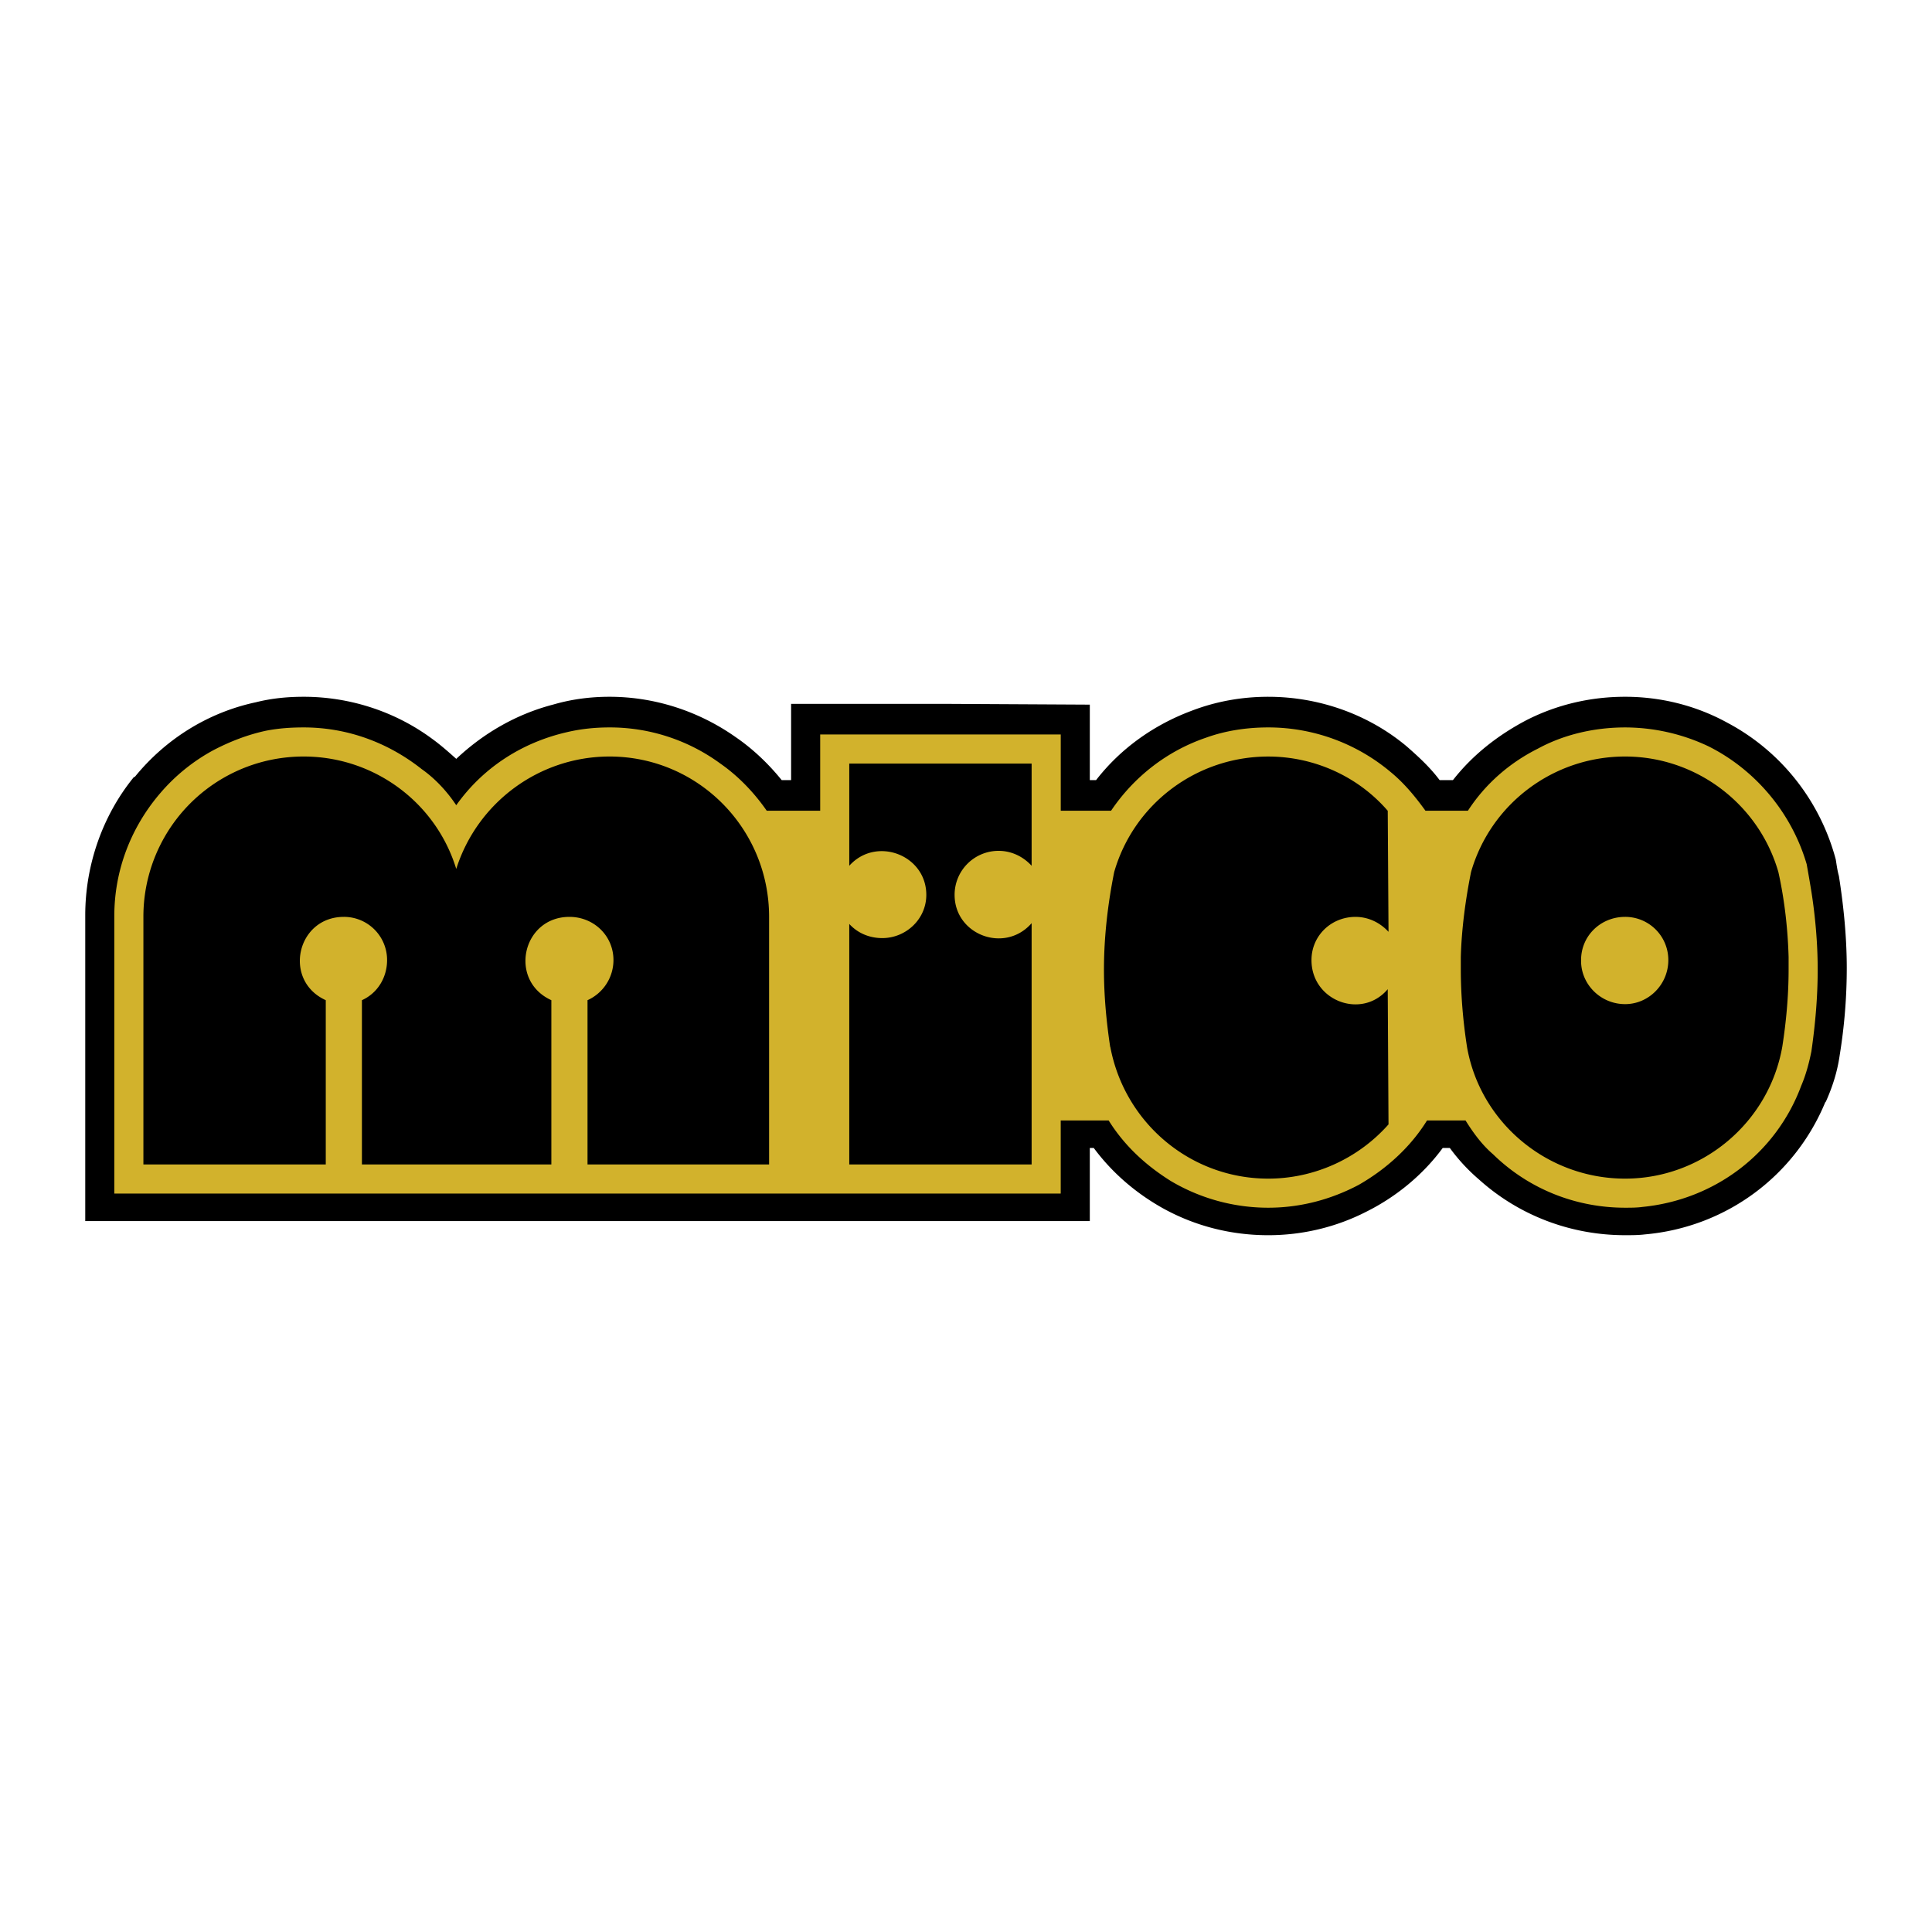<svg xmlns="http://www.w3.org/2000/svg" width="2500" height="2500" viewBox="0 0 192.756 192.756"><g fill-rule="evenodd" clip-rule="evenodd"><path fill="#fff" d="M0 0h192.756v192.756H0V0z"/><path d="M182.135 109.984c.705-1.568 1.176-3.059 1.412-4.705.471-2.902.705-5.803.705-8.705 0-3.059-.314-6.196-.785-9.176-.156-.549-.234-1.176-.312-1.647-1.568-5.882-5.49-10.822-10.822-13.646-3.137-1.726-6.666-2.588-10.195-2.588-3.451 0-6.822.784-9.881 2.353-2.824 1.49-5.334 3.451-7.295 5.96h-1.332c-.941-1.254-2.039-2.274-3.295-3.372-3.842-3.215-8.783-4.94-13.803-4.94-2.666 0-5.254.47-7.686 1.411-3.764 1.412-7.057 3.765-9.488 6.901h-.627v-7.528l-14.587-.079H78.929v7.607h-.941c-1.333-1.646-2.902-3.137-4.627-4.313-3.686-2.588-8.078-4-12.548-4-1.882 0-3.765.235-5.646.784-3.607.941-6.901 2.823-9.646 5.411-.706-.627-1.49-1.333-2.353-1.96-3.686-2.745-8.234-4.235-12.861-4.235-1.647 0-3.216.156-4.784.549-4.784 1.02-9.019 3.686-12.077 7.45h-.079C10.23 81.359 8.505 86.3 8.505 91.319v30.506H108.73v-7.293h.393c1.803 2.432 4.076 4.393 6.664 5.883 3.295 1.881 6.98 2.822 10.744 2.822 3.373 0 6.746-.785 9.805-2.354 2.979-1.488 5.646-3.686 7.605-6.352h.707a18.379 18.379 0 0 0 2.9 3.137c4 3.607 9.176 5.568 14.588 5.568.627 0 1.332 0 1.961-.078 8.078-.707 14.979-5.803 18.037-13.254v.08h.001z"/><path d="M11.406 119.082h94.422v-7.293h4.783c1.568 2.51 3.688 4.469 6.195 6.037a19.062 19.062 0 0 0 9.725 2.668c3.139 0 6.197-.785 9.02-2.275 2.744-1.568 5.176-3.764 6.822-6.43h3.844c.783 1.254 1.646 2.43 2.744 3.371 3.529 3.451 8.234 5.334 13.176 5.334.549 0 1.176 0 1.725-.078 7.215-.707 13.332-5.334 15.842-12.078.471-1.098.785-2.273 1.02-3.451.393-2.744.627-5.41.627-8.156 0-2.587-.234-5.254-.627-7.764a160.06 160.06 0 0 0-.471-2.745c-1.49-5.098-5.098-9.411-9.803-11.764a19.472 19.472 0 0 0-8.312-1.882c-3.059 0-6.117.706-8.705 2.117-2.824 1.412-5.254 3.529-6.98 6.195h-4.234c-1.02-1.412-2.117-2.745-3.451-3.843a18.966 18.966 0 0 0-12.234-4.47c-2.117 0-4.234.313-6.195 1.019-3.92 1.333-7.215 3.921-9.488 7.293h-5.02V73.28h-24v7.607h-5.333c-1.255-1.804-2.823-3.45-4.627-4.705a18.648 18.648 0 0 0-11.058-3.607c-1.49 0-2.902.156-4.235.47-4.47 1.02-8.391 3.529-11.058 7.293-.941-1.412-2.117-2.667-3.451-3.607-3.372-2.667-7.45-4.156-11.763-4.156-1.255 0-2.431.078-3.687.313-1.882.392-3.686 1.098-5.333 1.96a18.627 18.627 0 0 0-5.254 4.235c-2.98 3.451-4.627 7.764-4.627 12.312v27.687h.001z" fill="#d2b22c"/><path d="M110.77 104.416c1.41 7.607 7.998 13.176 15.762 13.176 4.549 0 8.941-1.961 12-5.41l-.078-13.49c-2.588 3.059-7.607 1.176-7.607-2.901 0-2.431 1.961-4.313 4.391-4.313 1.256 0 2.432.549 3.295 1.49l-.078-12.077c-2.98-3.45-7.373-5.411-11.922-5.411-7.137 0-13.41 4.706-15.371 11.528-.627 3.137-1.02 6.431-1.02 9.724 0 2.588.236 5.176.629 7.766v-.082h-.001zm-7.844-18.037V76.184H84.732v10.195c2.667-2.98 7.686-1.098 7.686 2.902 0 2.431-2.039 4.313-4.392 4.313-1.255 0-2.431-.47-3.294-1.411v23.997h18.194V92.104c-2.666 3.059-7.685 1.176-7.685-2.823a4.385 4.385 0 0 1 4.392-4.392c1.254 0 2.431.549 3.293 1.49zm-66.817 13.41v16.391h18.9V99.789c-4.313-1.961-2.901-8.312 1.804-8.312 2.431 0 4.392 1.882 4.392 4.313a4.393 4.393 0 0 1-2.588 3.999v16.391h18.116V91.477c0-8.862-7.137-15.999-15.92-15.999-6.98 0-13.176 4.549-15.293 11.215-2.039-6.666-8.234-11.215-15.214-11.215a15.966 15.966 0 0 0-15.999 15.999v24.703h18.195V99.789c-4.313-1.961-2.902-8.312 1.804-8.312a4.3 4.3 0 0 1 4.313 4.313c0 1.726-.941 3.294-2.51 3.999zm142.34-4.313c-.078-2.745-.393-5.646-1.02-8.47-1.961-6.823-8.234-11.528-15.293-11.528-7.137 0-13.41 4.706-15.371 11.528-.549 2.745-.941 5.646-1.02 8.47v1.254c0 2.588.234 5.256.627 7.766 1.334 7.527 8 13.096 15.764 13.096 7.686 0 14.352-5.568 15.686-13.176.391-2.51.627-5.098.627-7.686v-1.254zm-20.705.393c0 2.352 1.961 4.313 4.393 4.313 2.352 0 4.312-1.961 4.312-4.392a4.3 4.3 0 0 0-4.312-4.313c-2.432 0-4.393 1.882-4.393 4.313v.079z"/></g></svg>